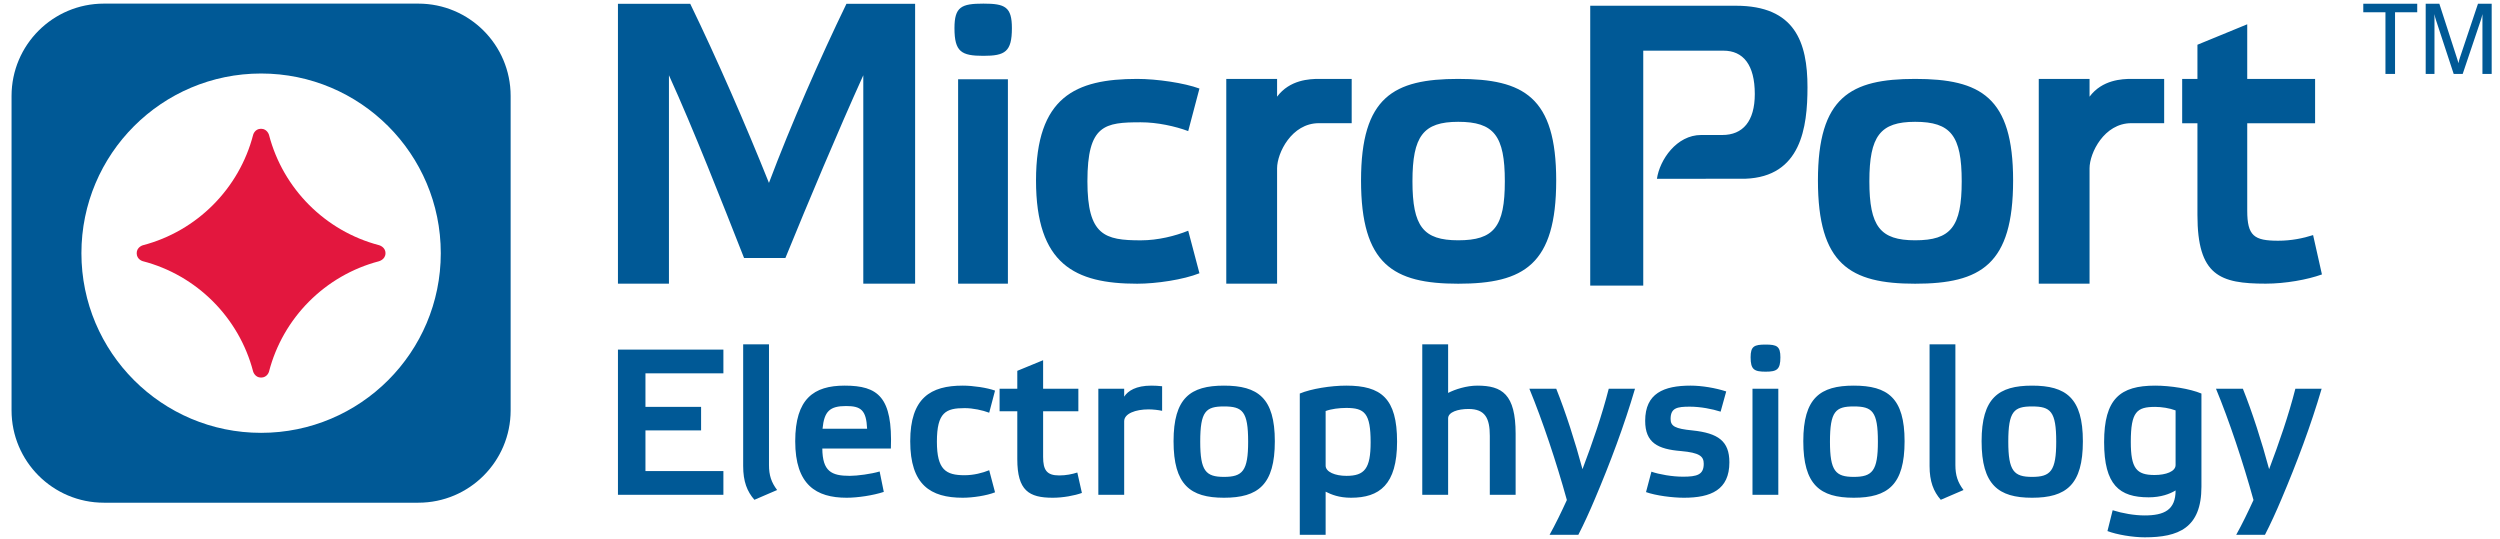<?xml version="1.0" encoding="UTF-8"?>
<!DOCTYPE svg PUBLIC "-//W3C//DTD SVG 1.1//EN" "http://www.w3.org/Graphics/SVG/1.1/DTD/svg11.dtd">
<!-- Creator: CorelDRAW 2021 (64-Bit) -->
<svg xmlns="http://www.w3.org/2000/svg" xml:space="preserve" width="100%" height="100%" version="1.1" style="shape-rendering:geometricPrecision; text-rendering:geometricPrecision; image-rendering:optimizeQuality; fill-rule:evenodd; clip-rule:evenodd"
viewBox="0 0 640 138"
 xmlns:xlink="http://www.w3.org/1999/xlink"
 xmlns:xodm="http://www.corel.com/coreldraw/odm/2003">
 <defs>
  <style type="text/css">
   <![CDATA[
    .fil0 {fill:#005996;fill-rule:nonzero}
    .fil1 {fill:#E3173E;fill-rule:nonzero}
   ]]>
  </style>
 </defs>
 <g id="Layer_x0020_1">
  <g id="_2176258288832">
   <path class="fil0" d="M66.839 110.808c-25.396,0 -45.997,-20.598 -45.997,-45.993 0,-25.403 20.601,-45.996 45.997,-45.996 25.403,0 46.001,20.594 46.001,45.996 0,25.396 -20.598,45.993 -46.001,45.993zm40.249 -109.882l-80.491 0c-13.053,0 -23.64,10.579 -23.64,23.643l0 80.487c0,13.049 10.587,23.636 23.64,23.636l80.491 0c13.056,0 23.636,-10.587 23.636,-23.636l0 -80.487c0,-13.064 -10.579,-23.643 -23.636,-23.643z"/>
   <path class="fil1" d="M98.684 64.823c0,-1.653 -1.679,-2.065 -1.679,-2.065 -13.739,-3.614 -24.556,-14.454 -28.136,-28.208 0,0 -0.431,-1.584 -2.042,-1.584 -1.614,0 -2.015,1.523 -2.015,1.523 -3.568,13.804 -14.422,24.685 -28.223,28.292 0,0 -1.596,0.431 -1.596,2.042 0,1.615 1.55,2.038 1.55,2.038 13.797,3.572 24.655,14.438 28.254,28.231 0,0 0.439,1.569 2.03,1.569 1.599,0 2.027,-1.488 2.027,-1.488 3.553,-13.781 14.35,-24.647 28.109,-28.277 0,0 1.721,-0.424 1.721,-2.072z"/>
   <path class="fil0" d="M623.225 3.61l0 15.319 -2.248 0 0 -17.979 3.492 0 4.454 13.755c0.13,0.389 0.229,0.694 0.286,0.912 0.065,0.214 0.111,0.401 0.141,0.569 0.065,-0.298 0.13,-0.569 0.199,-0.805 0.061,-0.237 0.133,-0.462 0.206,-0.675l4.611 -13.755 3.504 0 0 17.979 -2.366 0 0 -15.319c-0.054,0.263 -0.123,0.523 -0.191,0.79 -0.077,0.267 -0.153,0.526 -0.237,0.786l-4.626 13.743 -2.305 0 -4.519 -13.743c-0.084,-0.229 -0.152,-0.473 -0.221,-0.733 -0.061,-0.26 -0.122,-0.542 -0.179,-0.844zm-12.549 15.319l0 -15.793 -5.675 0 0 -2.187 13.808 0 0 2.187 -5.679 0 0 15.793 -2.454 0zm-43.383 80.59l6.885 0c2.397,5.977 4.847,13.606 6.717,20.59 2.557,-6.771 5.015,-13.869 6.717,-20.59l6.725 0c-2.721,9.286 -6.351,18.991 -10.293,28.269 -1.286,3.046 -2.828,6.458 -4.218,9.129l-7.362 0c1.439,-2.565 3.099,-5.981 4.431,-8.912 -2.664,-9.656 -6.244,-20.377 -9.602,-28.487zm-10.343 5.546c-1.546,-0.584 -3.573,-0.901 -5.221,-0.901 -4.702,0 -6.244,1.221 -6.244,8.961 0,6.774 1.439,8.476 6.076,8.476 2.932,0 5.389,-0.904 5.389,-2.557l0 -13.98zm-6.885 22.25c-7.465,0 -11.412,-3.099 -11.412,-14.137 0,-11.098 4.107,-14.457 13.076,-14.457 3.893,0 8.904,0.798 11.839,2.027l0 23.842c0,10.617 -5.919,12.965 -14.51,12.965 -3.099,0 -7.206,-0.695 -9.549,-1.603l1.332 -5.332c2.507,0.798 5.603,1.332 8.164,1.332 5.015,0 7.946,-1.386 7.946,-6.4 -1.488,0.908 -3.786,1.763 -6.885,1.763zm-35.944 -14.243c0,7.519 1.443,9.011 6.084,9.011 4.748,0 6.187,-1.493 6.187,-9.011 0,-7.79 -1.439,-9.022 -6.187,-9.022 -4.641,0 -6.084,1.232 -6.084,9.022zm-6.831 -0.111c0,-11.095 4.328,-14.239 12.915,-14.239 8.694,0 13.011,3.145 13.011,14.239 0,11.148 -4.263,14.461 -13.011,14.461 -8.641,0 -12.915,-3.313 -12.915,-14.461zm-6.71 6.083c0,2.615 0.584,4.424 2.084,6.4l-5.824 2.504c-1.862,-2.13 -2.87,-4.691 -2.87,-8.641l0 -31.151 6.61 0 0 30.887zm-32.109 -5.973c0,7.519 1.439,9.011 6.084,9.011 4.744,0 6.186,-1.493 6.186,-9.011 0,-7.79 -1.442,-9.022 -6.186,-9.022 -4.645,0 -6.084,1.232 -6.084,9.022zm-6.827 -0.111c0,-11.095 4.324,-14.239 12.911,-14.239 8.694,0 13.018,3.145 13.018,14.239 0,11.148 -4.267,14.461 -13.018,14.461 -8.641,0 -12.911,-3.313 -12.911,-14.461zm-6.396 13.713l-6.611 0 0 -27.155 6.611 0 0 27.155zm0.534 -35.203c0,3.144 -0.909,3.679 -3.786,3.679 -2.931,0 -3.839,-0.535 -3.839,-3.679 0,-2.832 0.908,-3.26 3.839,-3.26 2.877,0 3.786,0.427 3.786,3.26zm-15.304 13.915c-2.137,-0.687 -5.176,-1.278 -7.897,-1.278 -3.255,0 -4.908,0.325 -4.908,3.148 0,1.862 1.172,2.503 5.603,2.935 6.56,0.691 9.446,2.717 9.446,8.16 0,7.041 -4.702,9.072 -11.637,9.072 -2.878,0 -7.144,-0.534 -9.706,-1.443l1.385 -5.229c1.973,0.695 5.339,1.282 8.057,1.282 3.626,0 5.335,-0.485 5.335,-3.309 0,-1.92 -1.069,-2.828 -5.816,-3.252 -5.977,-0.485 -9.175,-2.133 -9.175,-7.736 0,-7.042 4.748,-9.015 11.633,-9.015 2.82,0 6.396,0.588 9.114,1.492l-1.435 5.171zm-48.959 -5.866l6.881 0c2.393,5.977 4.851,13.606 6.717,20.59 2.561,-6.771 5.011,-13.869 6.721,-20.59l6.721 0c-2.721,9.286 -6.347,18.991 -10.293,28.269 -1.279,3.046 -2.832,6.458 -4.214,9.129l-7.366 0c1.442,-2.565 3.099,-5.981 4.431,-8.912 -2.668,-9.656 -6.248,-20.377 -9.599,-28.487zm-3.519 11.522l0 15.632 -6.61 0 0 -15.098c0,-4.481 -1.179,-6.878 -5.443,-6.878 -2.717,0 -5.228,0.798 -5.228,2.397l0 19.579 -6.618 0 0 -38.516 6.618 0 0 12.431c1.759,-0.905 4.694,-1.867 7.469,-1.867 6.347,0 9.812,2.183 9.812,12.32zm-48.638 8.163c0,1.599 2.401,2.615 5.332,2.615 4.645,0 6.187,-1.863 6.187,-8.587 0,-7.473 -1.542,-8.801 -6.236,-8.801 -1.817,0 -3.893,0.267 -5.282,0.794l0 13.98zm-6.618 -18.457c2.939,-1.229 7.954,-2.027 11.9,-2.027 8.953,0 13.007,3.252 13.007,14.35 0,11.037 -4.53,14.351 -11.785,14.351 -3.091,0 -5.015,-0.805 -6.504,-1.55l0 11.045 -6.618 0 0 -36.17zm-25.486 12.324c0,7.519 1.435,9.011 6.076,9.011 4.752,0 6.19,-1.493 6.19,-9.011 0,-7.79 -1.438,-9.022 -6.19,-9.022 -4.641,0 -6.076,1.232 -6.076,9.022zm-6.828 -0.111c0,-11.095 4.317,-14.239 12.904,-14.239 8.694,0 13.022,3.145 13.022,14.239 0,11.148 -4.275,14.461 -13.022,14.461 -8.641,0 -12.904,-3.313 -12.904,-14.461zm-19.255 -13.442l6.614 0 0 2.027c0.958,-1.492 3.038,-2.824 6.935,-2.824 0.909,0 1.813,0.054 2.779,0.157l0 6.293c-0.966,-0.21 -2.298,-0.37 -3.473,-0.37 -3.305,0 -6.24,1.065 -6.24,3.042l0 18.831 -6.614 0 0 -27.155zm-14.137 5.763l0 11.683c0,3.359 0.912,4.748 4.115,4.748 1.755,0 3.305,-0.321 4.641,-0.748l1.172 5.229c-1.919,0.695 -4.851,1.229 -7.469,1.229 -6.076,0 -9.069,-1.817 -9.069,-9.873l0 -12.266 -4.534 0 0 -5.763 4.534 0 0 -4.587 6.61 -2.721 0 7.308 9.022 0 0 5.763 -9.022 0zm-12.308 20.751c-2.134,0.855 -5.713,1.389 -8.271,1.389 -8.266,0 -13.441,-3.313 -13.441,-14.461 0,-11.095 5.229,-14.24 13.441,-14.24 2.618,0 6.24,0.534 8.271,1.275l-1.496 5.66c-1.706,-0.637 -4.106,-1.175 -6.293,-1.175 -4.801,0 -7.095,1.072 -7.095,8.591 0,7.198 2.294,8.587 7.095,8.587 2.298,0 4.588,-0.584 6.293,-1.282l1.496 5.656zm-44.161 -16.274l11.412 0c-0.214,-4.797 -1.599,-5.812 -5.385,-5.812 -4.164,0 -5.603,1.336 -6.026,5.812zm15.682 16.167c-2.721,0.904 -6.721,1.496 -9.496,1.496 -7.843,0 -13.178,-3.313 -13.178,-14.461 0,-10.881 4.748,-14.24 12.64,-14.24 8.595,0 12.328,2.931 11.847,16.11l-17.552 0c0.057,5.813 2.294,6.988 7.041,6.988 1.924,0 5.496,-0.481 7.634,-1.122l1.064 5.228zm-29.391 -6.881c0,2.615 0.588,4.424 2.084,6.4l-5.816 2.504c-1.87,-2.13 -2.877,-4.691 -2.877,-8.641l0 -31.151 6.61 0 0 30.887zm-11.671 -29.551l0 6.083 -19.953 0 0 8.587 14.243 0 0 6.026 -14.243 0 0 10.4 19.953 0 0 6.084 -26.994 0 0 -37.181 26.994 0zm261.608 -43.737c14.289,-0.512 15.919,-13.152 15.919,-23.426 0,-11.511 -3.195,-20.861 -18.308,-20.861l-37.31 0 0 71.64 13.575 0 0 -60.137 20.541 0c5.034,0 8.014,3.603 8.014,11.099 0,6.992 -3.08,10.488 -8.312,10.488l-5.423 0c-6.282,0 -10.614,6.347 -11.32,11.213l1.74 0c4.557,0 15.602,-0.015 20.884,-0.015zm128.495 -14.205l0 22.365c0,6.473 1.748,7.709 7.919,7.709 3.393,0 6.374,-0.626 8.942,-1.443l2.263 10.072c-3.706,1.34 -9.358,2.362 -14.396,2.362 -11.713,0 -17.476,-2.05 -17.476,-17.571l0 -23.494 -3.908 0 0 -11.347 3.908 0 0 -8.751 12.747 -5.237 0 13.987 17.373 0 0 11.347 -17.373 0zm-96.734 14.854c0,11.579 2.771,15.11 11.713,15.11 9.148,0 11.926,-3.439 11.926,-15.11 0,-11.671 -2.778,-15.22 -11.926,-15.22 -8.943,0 -11.713,3.645 -11.713,15.22zm-13.167 -0.206c0,-21.38 8.328,-25.998 24.88,-25.998 16.758,0 25.086,4.618 25.086,25.998 0,21.487 -8.228,26.433 -25.086,26.433 -16.656,0 -24.88,-4.946 -24.88,-26.433zm-103.802 0.206c0,11.579 2.771,15.11 11.717,15.11 9.152,0 11.93,-3.439 11.93,-15.11 0,-11.671 -2.778,-15.22 -11.93,-15.22 -8.946,0 -11.717,3.645 -11.717,15.22zm-13.164 -0.206c0,-21.38 8.332,-25.998 24.881,-25.998 16.758,0 25.082,4.618 25.082,25.998 0,21.487 -8.217,26.433 -25.082,26.433 -16.648,0 -24.881,-4.946 -24.881,-26.433zm-41.367 23.754c-4.115,1.641 -11.007,2.679 -15.938,2.679 -15.93,0 -25.899,-4.946 -25.899,-26.429 0,-21.384 10.068,-26.002 25.899,-26.002 5.045,0 12.034,1.03 15.938,2.466l-2.877 10.896c-3.29,-1.237 -7.915,-2.256 -12.13,-2.256 -9.259,0 -13.674,0.603 -13.674,15.102 0,13.877 4.416,15.117 13.674,15.117 4.412,0 8.839,-1.13 12.13,-2.466l2.877 10.892zm-49.035 2.664l-12.747 0 0 -52.317 12.747 0 0 52.317zm1.023 -65.415c0,6.06 -1.744,7.091 -7.294,7.091 -5.656,0 -7.408,-1.03 -7.408,-7.091 0,-5.447 1.752,-6.275 7.408,-6.275 5.549,0 7.294,0.828 7.294,6.275zm-42.356 -6.229l17.579 0 0 71.644 -13.266 0 0 -53.347c-6.473,14.289 -14.19,32.692 -19.938,46.771l-10.587 0c-5.549,-14.079 -12.953,-33.001 -19.228,-46.771l0 53.347 -13.056 0 0 -71.644 18.506 0c6.786,13.976 14.182,30.937 20.152,45.849 5.652,-15.011 13.159,-32.075 19.838,-45.849zm337.336 19.228l-8.419 0c-2.305,0 -7.434,0.191 -10.682,4.549l0 -4.549 -13.003 0 0 52.416 13.003 0 0 -29.543c0,-3.881 3.721,-11.538 10.682,-11.538l8.419 0 0 -11.335zm-207.994 0l-8.412 0c-2.313,0 -7.442,0.191 -10.686,4.549l0 -4.549 -13.007 0 0 52.416 13.007 0 0 -29.543c0,-3.881 3.71,-11.538 10.686,-11.538l8.412 0 0 -11.335z"/>
  </g>
 </g>
</svg>
